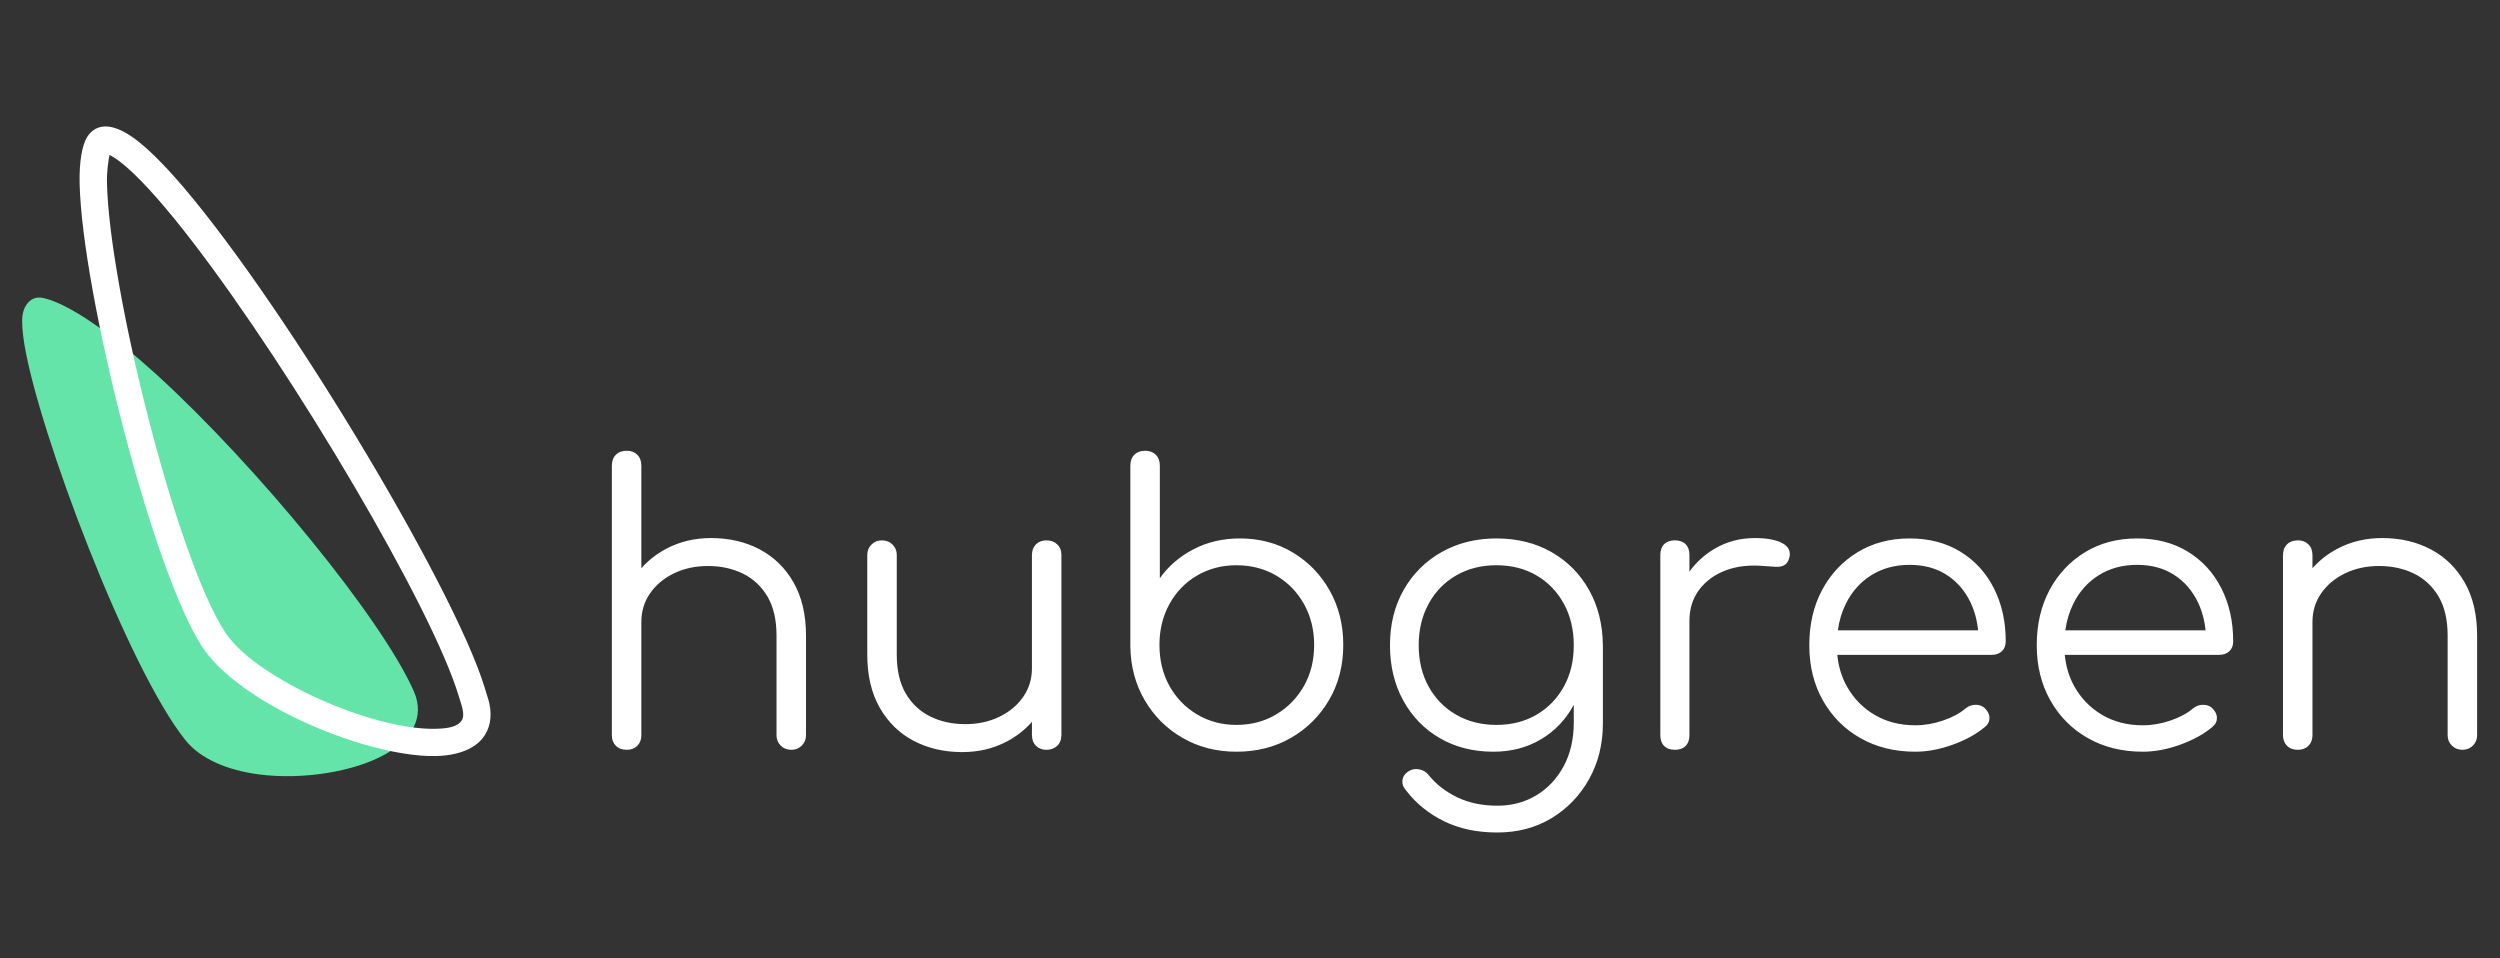 <?xml version="1.0" encoding="UTF-8" standalone="no"?>
<!DOCTYPE svg PUBLIC "-//W3C//DTD SVG 1.1//EN" "http://www.w3.org/Graphics/SVG/1.1/DTD/svg11.dtd">
<svg width="100%" height="100%" viewBox="0 0 1200 460" version="1.1" xmlns="http://www.w3.org/2000/svg" xmlns:xlink="http://www.w3.org/1999/xlink" xml:space="preserve" xmlns:serif="http://www.serif.com/" style="fill-rule:evenodd;clip-rule:evenodd;stroke-linejoin:round;stroke-miterlimit:2;">
    <rect x="0" y="0" width="1200" height="460" fill="#333333" stroke="none"/>
    <g transform="matrix(12.386,0.432,0.432,-12.386,-16096.7,8420.93)">
        <g id="Surface">
            <path d="M1291.28,698.116C1291.74,697.157 1291.29,696.281 1290.26,695.649C1289.08,694.927 1287.09,694.533 1285.38,694.697C1284.18,694.813 1283.11,695.215 1282.51,695.913C1280.2,698.581 1276.4,707.67 1275.73,711.044C1275.64,711.508 1275.6,711.877 1275.62,712.123C1275.64,712.296 1275.68,712.43 1275.74,712.526C1275.89,712.793 1276.12,712.905 1276.43,712.84C1277.46,712.628 1279.07,711.569 1280.87,710.051C1284.91,706.622 1289.95,700.877 1291.28,698.116Z" style="fill:rgb(100,228,169);"/>
        </g>
    </g>
    <g transform="matrix(13.931,4.443,4.443,-13.931,-20864.4,4324.46)">
        <g id="Line">
            <path d="M1291.87,698.218C1292.12,697.789 1292.14,697.409 1292.03,697.082C1291.88,696.647 1291.44,696.273 1290.77,696.035C1289.51,695.59 1287.36,695.549 1285.47,695.892C1284.19,696.127 1283.03,696.544 1282.34,697.103C1280.01,698.999 1275.04,707.002 1273.88,710.375C1273.64,711.071 1273.58,711.605 1273.65,711.899C1273.72,712.175 1273.89,712.339 1274.11,712.413C1274.32,712.486 1274.64,712.483 1275.03,712.364C1275.48,712.231 1276.06,711.951 1276.74,711.552C1281.06,709.012 1289.59,701.535 1291.58,698.643C1291.69,698.474 1291.8,698.338 1291.87,698.218ZM1274.53,711.566C1274.55,711.383 1274.61,711.004 1274.73,710.665C1275.85,707.398 1280.64,699.634 1282.9,697.797C1283.5,697.312 1284.52,696.975 1285.63,696.772C1287.35,696.458 1289.32,696.471 1290.47,696.878C1290.83,697.004 1291.1,697.141 1291.18,697.372C1291.22,697.488 1291.18,697.619 1291.09,697.772C1291.03,697.875 1290.94,697.991 1290.84,698.138C1289.14,700.62 1282.51,706.535 1278.04,709.646C1276.91,710.432 1275.92,711.038 1275.19,711.354C1274.97,711.448 1274.78,711.516 1274.62,711.549C1274.59,711.556 1274.56,711.561 1274.53,711.566Z" style="fill:white;"/>
        </g>
    </g>
    <g transform="matrix(4.872,0,0,1.022,-2770.89,-268.689)">
        <g id="hubgreen">
            <path d="M629.019,608.227L629.019,481.623C629.019,479.465 629.151,477.757 629.415,476.498C629.68,475.239 630.038,474.61 630.491,474.61C630.918,474.61 631.264,475.239 631.528,476.498C631.792,477.757 631.924,479.465 631.924,481.623L631.924,529.782C632.599,526.148 633.404,523.133 634.339,520.737C635.672,517.321 637.156,515.612 638.791,515.612C640.576,515.612 642.174,517.38 643.582,520.917C644.991,524.454 646.104,529.639 646.921,536.473C647.738,543.307 648.147,551.639 648.147,561.47L648.147,608.227C648.147,610.145 648.009,611.763 647.732,613.082C647.455,614.401 647.116,615.06 646.713,615.06C646.286,615.06 645.934,614.401 645.657,613.082C645.38,611.763 645.242,610.145 645.242,608.227L645.242,561.47C645.242,554.037 644.947,547.922 644.356,543.127C643.764,538.331 642.96,534.734 641.941,532.337C640.922,529.939 639.772,528.74 638.489,528.74C637.256,528.74 636.144,529.879 635.15,532.157C634.157,534.435 633.371,537.552 632.792,541.508C632.214,545.465 631.924,549.96 631.924,554.996L631.924,608.227C631.924,610.265 631.792,611.913 631.528,613.172C631.264,614.431 630.918,615.06 630.491,615.06C630.038,615.06 629.68,614.431 629.415,613.172C629.151,611.913 629.019,610.265 629.019,608.227ZM670.406,601.919C669.736,605.576 668.931,608.607 667.992,611.014C666.659,614.431 665.175,616.139 663.54,616.139C661.754,616.139 660.157,614.371 658.749,610.834C657.34,607.297 656.227,602.112 655.41,595.279C654.592,588.445 654.183,580.113 654.183,570.282L654.183,523.525C654.183,521.607 654.322,519.988 654.598,518.669C654.875,517.351 655.215,516.691 655.617,516.691C656.045,516.691 656.397,517.351 656.674,518.669C656.95,519.988 657.089,521.607 657.089,523.525L657.089,570.282C657.089,577.715 657.384,583.829 657.975,588.625C658.566,593.42 659.371,597.017 660.39,599.415C661.408,601.813 662.559,603.011 663.842,603.011C665.074,603.011 666.187,601.872 667.181,599.595C668.174,597.317 668.96,594.2 669.539,590.243C670.117,586.287 670.406,581.791 670.406,576.756L670.406,523.525C670.406,521.487 670.538,519.838 670.802,518.579C671.066,517.321 671.412,516.691 671.84,516.691C672.267,516.691 672.62,517.321 672.896,518.579C673.173,519.838 673.311,521.487 673.311,523.525L673.311,608.047C673.311,610.205 673.173,611.913 672.896,613.172C672.62,614.431 672.267,615.06 671.84,615.06C671.412,615.06 671.066,614.431 670.802,613.172C670.538,611.913 670.406,610.205 670.406,608.047L670.406,601.919ZM690.553,615.959C688.591,615.959 686.824,613.801 685.252,609.485C683.68,605.169 682.435,599.265 681.517,591.772C680.599,584.279 680.127,575.856 680.102,566.505L680.102,481.623C680.102,479.465 680.234,477.757 680.498,476.498C680.762,475.239 681.121,474.61 681.574,474.61C682.001,474.61 682.347,475.239 682.611,476.498C682.875,477.757 683.007,479.465 683.007,481.623L683.007,534.495C683.837,528.86 684.938,524.334 686.308,520.917C687.679,517.5 689.207,515.792 690.892,515.792C692.829,515.792 694.564,517.98 696.099,522.356C697.633,526.732 698.846,532.696 699.739,540.249C700.632,547.802 701.079,556.315 701.079,565.786C701.079,575.377 700.62,583.949 699.702,591.502C698.784,599.055 697.532,605.02 695.948,609.395C694.363,613.771 692.565,615.959 690.553,615.959ZM690.553,603.371C692.011,603.371 693.319,601.723 694.476,598.426C695.633,595.129 696.545,590.663 697.212,585.028C697.878,579.393 698.211,572.979 698.211,565.786C698.211,558.712 697.878,552.328 697.212,546.633C696.545,540.939 695.633,536.473 694.476,533.236C693.319,529.999 692.011,528.38 690.553,528.38C689.119,528.38 687.824,529.999 686.667,533.236C685.51,536.473 684.604,540.939 683.95,546.633C683.296,552.328 682.969,558.712 682.969,565.786C682.969,572.979 683.296,579.393 683.95,585.028C684.604,590.663 685.51,595.129 686.667,598.426C687.824,601.723 689.119,603.371 690.553,603.371ZM723.79,593.93C723.011,600.823 721.936,606.218 720.565,610.115C719.194,614.011 717.628,615.959 715.868,615.959C713.881,615.959 712.12,613.831 710.586,609.575C709.052,605.319 707.851,599.415 706.983,591.862C706.115,584.309 705.681,575.677 705.681,565.966C705.681,556.135 706.134,547.443 707.04,539.89C707.945,532.337 709.19,526.432 710.775,522.176C712.359,517.92 714.157,515.792 716.17,515.792C718.207,515.792 720.011,517.92 721.583,522.176C723.155,526.432 724.388,532.337 725.281,539.89C726.174,547.443 726.633,556.135 726.658,565.966L726.658,602.652C726.658,612.363 726.205,621.085 725.3,628.818C724.394,636.55 723.162,642.665 721.602,647.161C720.043,651.656 718.257,653.904 716.245,653.904C714.258,653.904 712.51,652.136 711.001,648.599C709.492,645.063 708.247,640.237 707.266,634.123C706.989,632.684 706.87,631.125 706.907,629.447C706.945,627.769 707.128,626.39 707.455,625.311C707.782,624.232 708.146,623.872 708.549,624.232C708.951,624.591 709.265,625.491 709.492,626.929C710.221,631.245 711.158,634.722 712.303,637.36C713.447,639.997 714.774,641.316 716.283,641.316C717.691,641.316 718.961,639.698 720.093,636.461C721.225,633.223 722.124,628.668 722.791,622.793C723.457,616.919 723.79,610.025 723.79,602.112L723.79,593.93ZM716.17,603.371C717.654,603.371 718.968,601.783 720.112,598.605C721.256,595.428 722.156,591.022 722.81,585.388C723.464,579.753 723.79,573.279 723.79,565.966C723.79,558.652 723.464,552.148 722.81,546.454C722.156,540.759 721.256,536.323 720.112,533.146C718.968,529.969 717.654,528.38 716.17,528.38C714.686,528.38 713.365,529.969 712.208,533.146C711.051,536.323 710.146,540.759 709.492,546.454C708.838,552.148 708.511,558.652 708.511,565.966C708.511,573.279 708.838,579.753 709.492,585.388C710.146,591.022 711.051,595.428 712.208,598.605C713.365,601.783 714.686,603.371 716.17,603.371ZM735.184,554.456L735.184,608.227C735.184,610.385 735.058,612.063 734.807,613.262C734.555,614.461 734.203,615.06 733.751,615.06C733.298,615.06 732.946,614.461 732.694,613.262C732.443,612.063 732.317,610.385 732.317,608.227L732.317,523.525C732.317,521.367 732.443,519.688 732.694,518.489C732.946,517.291 733.298,516.691 733.751,516.691C734.203,516.691 734.555,517.291 734.807,518.489C735.058,519.688 735.184,521.367 735.184,523.525L735.184,531.371C735.857,526.96 736.681,523.385 737.655,520.647C738.85,517.291 740.177,515.612 741.636,515.612C742.793,515.612 743.685,516.391 744.314,517.95C744.943,519.509 745.182,521.786 745.031,524.784C744.93,526.582 744.761,527.781 744.522,528.38C744.283,528.98 743.994,529.22 743.654,529.1C743.314,528.98 742.931,528.86 742.503,528.74C741.095,528.141 739.843,528.83 738.749,530.808C737.655,532.786 736.788,535.813 736.146,539.89C735.505,543.966 735.184,548.821 735.184,554.456ZM749.753,570.461C749.864,575.961 750.182,580.936 750.709,585.388C751.375,591.022 752.287,595.458 753.444,598.695C754.601,601.932 755.934,603.551 757.443,603.551C758.349,603.551 759.261,602.802 760.179,601.303C761.097,599.804 761.832,597.916 762.386,595.638C762.662,594.559 762.977,593.99 763.329,593.93C763.681,593.87 763.983,594.319 764.234,595.279C764.561,596.717 764.731,598.276 764.744,599.954C764.756,601.633 764.612,603.071 764.31,604.27C763.48,607.627 762.423,610.415 761.141,612.633C759.858,614.85 758.625,615.959 757.443,615.959C755.406,615.959 753.601,613.831 752.029,609.575C750.457,605.319 749.225,599.415 748.332,591.862C747.439,584.309 746.993,575.677 746.993,565.966C746.993,556.135 747.414,547.473 748.257,539.98C749.099,532.487 750.263,526.582 751.746,522.266C753.23,517.95 754.941,515.792 756.877,515.792C758.789,515.792 760.455,517.86 761.876,521.996C763.297,526.132 764.398,531.857 765.177,539.17C765.957,546.484 766.347,554.816 766.347,564.167C766.347,566.085 766.221,567.614 765.97,568.753C765.718,569.892 765.391,570.461 764.989,570.461L749.753,570.461ZM749.807,558.952L763.623,558.952C763.526,554.198 763.277,549.822 762.876,545.824C762.323,540.309 761.537,535.993 760.518,532.876C759.499,529.759 758.286,528.2 756.877,528.2C755.444,528.2 754.186,529.819 753.105,533.056C752.023,536.293 751.187,540.759 750.596,546.454C750.201,550.259 749.938,554.425 749.807,558.952ZM772.163,570.461C772.274,575.961 772.592,580.936 773.119,585.388C773.786,591.022 774.697,595.458 775.854,598.695C777.011,601.932 778.344,603.551 779.853,603.551C780.759,603.551 781.671,602.802 782.589,601.303C783.507,599.804 784.242,597.916 784.796,595.638C785.072,594.559 785.387,593.99 785.739,593.93C786.091,593.87 786.393,594.319 786.644,595.279C786.971,596.717 787.141,598.276 787.154,599.954C787.166,601.633 787.022,603.071 786.72,604.27C785.89,607.627 784.833,610.415 783.551,612.633C782.268,614.85 781.035,615.959 779.853,615.959C777.816,615.959 776.011,613.831 774.439,609.575C772.868,605.319 771.635,599.415 770.742,591.862C769.849,584.309 769.403,575.677 769.403,565.966C769.403,556.135 769.824,547.473 770.667,539.98C771.509,532.487 772.673,526.582 774.157,522.266C775.64,517.95 777.351,515.792 779.287,515.792C781.199,515.792 782.865,517.86 784.286,521.996C785.707,526.132 786.808,531.857 787.587,539.17C788.367,546.484 788.757,554.816 788.757,564.167C788.757,566.085 788.631,567.614 788.38,568.753C788.128,569.892 787.801,570.461 787.399,570.461L772.163,570.461ZM772.217,558.952L786.033,558.952C785.936,554.198 785.687,549.822 785.286,545.824C784.733,540.309 783.947,535.993 782.928,532.876C781.91,529.759 780.696,528.2 779.287,528.2C777.854,528.2 776.596,529.819 775.515,533.056C774.433,536.293 773.597,540.759 773.006,546.454C772.611,550.259 772.348,554.425 772.217,558.952ZM796.567,554.996L796.567,608.227C796.567,610.265 796.435,611.913 796.17,613.172C795.906,614.431 795.561,615.06 795.133,615.06C794.68,615.06 794.322,614.431 794.058,613.172C793.794,611.913 793.662,610.265 793.662,608.227L793.662,523.705C793.662,521.547 793.794,519.838 794.058,518.579C794.322,517.321 794.68,516.691 795.133,516.691C795.561,516.691 795.906,517.321 796.17,518.579C796.435,519.838 796.567,521.547 796.567,523.705L796.567,529.782C797.242,526.148 798.046,523.133 798.981,520.737C800.314,517.321 801.798,515.612 803.433,515.612C805.219,515.612 806.816,517.38 808.224,520.917C809.633,524.454 810.746,529.639 811.563,536.473C812.381,543.307 812.789,551.639 812.789,561.47L812.789,608.227C812.789,610.145 812.651,611.763 812.374,613.082C812.098,614.401 811.758,615.06 811.356,615.06C810.928,615.06 810.576,614.401 810.299,613.082C810.023,611.763 809.884,610.145 809.884,608.227L809.884,561.47C809.884,554.037 809.589,547.922 808.998,543.127C808.407,538.331 807.602,534.734 806.583,532.337C805.565,529.939 804.414,528.74 803.131,528.74C801.899,528.74 800.786,529.879 799.792,532.157C798.799,534.435 798.013,537.552 797.434,541.508C796.856,545.465 796.567,549.96 796.567,554.996Z" style="fill:white;"/>
        </g>
    </g>
</svg>

